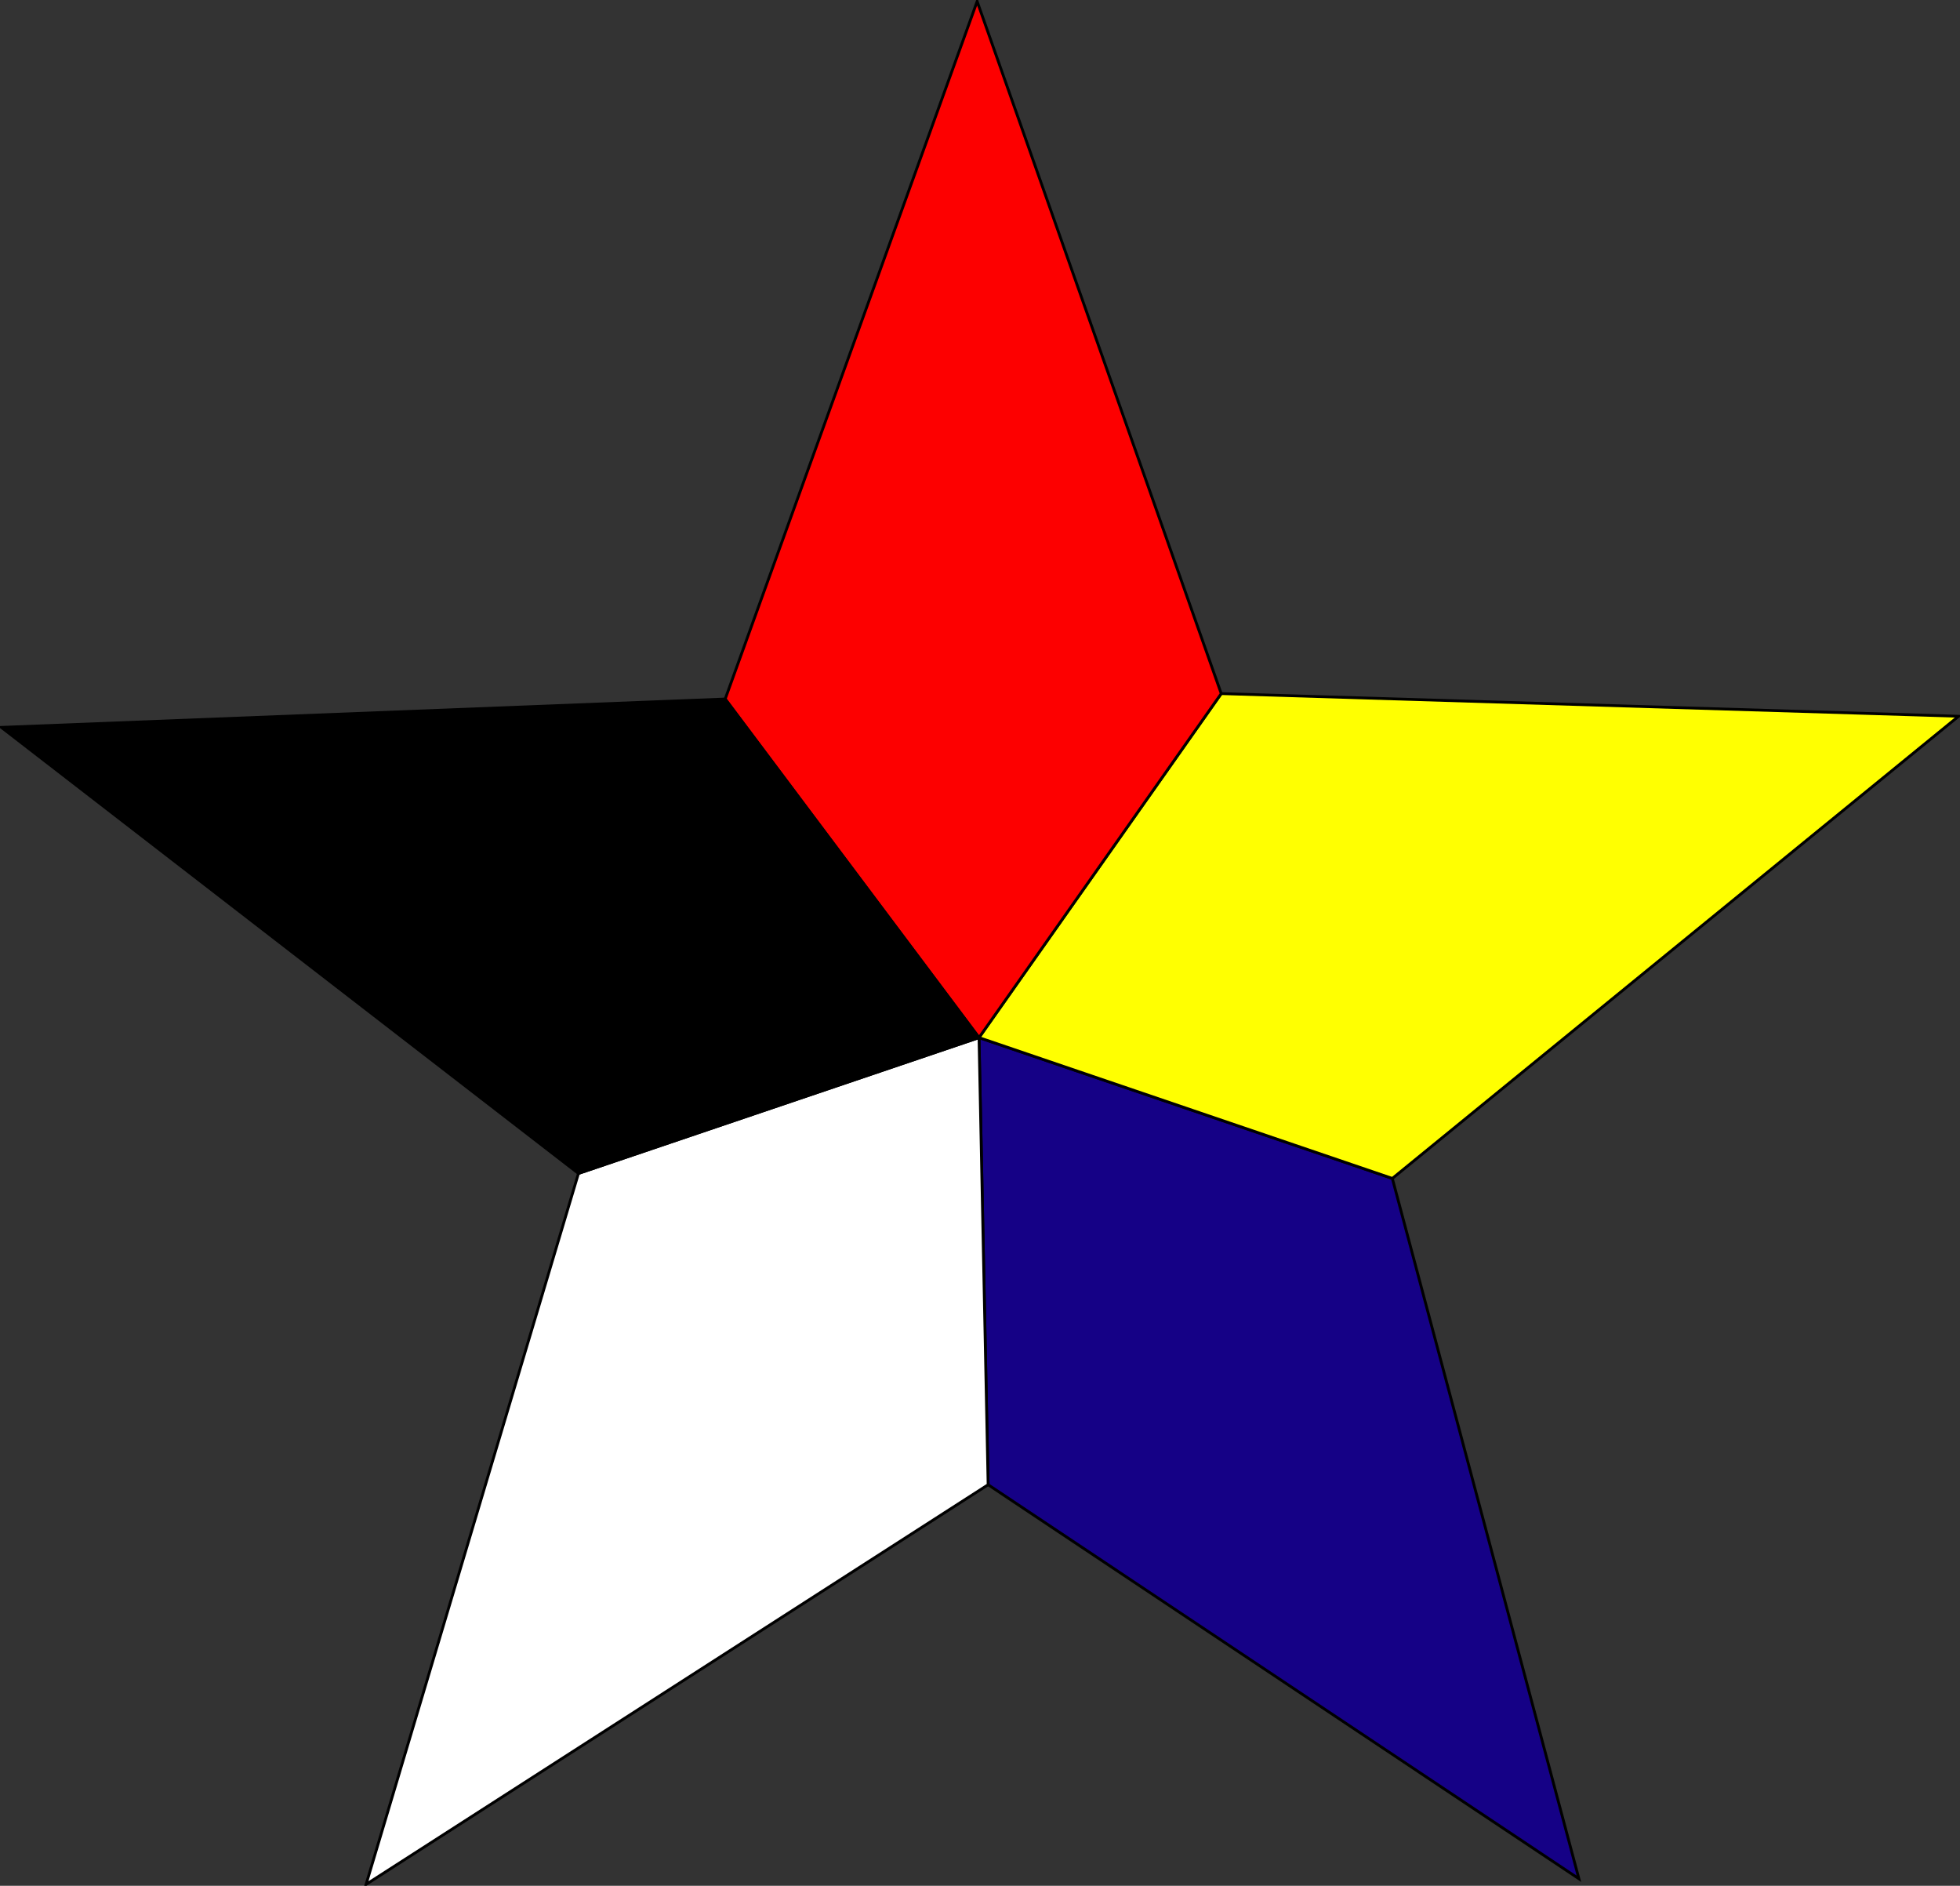 <?xml version="1.0" encoding="UTF-8" standalone="no"?>
<!-- Created with Inkscape (http://www.inkscape.org/) -->
<svg
   xmlns:svg="http://www.w3.org/2000/svg"
   xmlns="http://www.w3.org/2000/svg"
   version="1.0"
   width="175.172"
   height="168.498"
   id="svg2">
  <rect width="100%" height="100%" fill="#333333" stroke="none"/>
  <defs
     id="defs4" />
  <g
     transform="translate(-3.134,-877.65)"
     id="layer1">
    <g
       id="g8177">
      <g
         id="g9163">
        <path
           d="M 91.446,1010.311 L 90.632,970.362 L 127.572,982.943 L 144.248,1045.519 L 91.446,1010.311 z "
           style="fill:#150186;fill-opacity:1;fill-rule:evenodd;stroke:black;stroke-width:0.25;stroke-linecap:butt;stroke-linejoin:miter;stroke-miterlimit:4;stroke-dasharray:none;stroke-opacity:1"
           id="path3734" />
        <path
           d="M 127.572,982.943 L 90.632,970.362 L 112.279,939.624 L 178.181,941.647 L 127.572,982.943 z "
           style="fill:#ffff01;fill-opacity:1;fill-rule:evenodd;stroke:black;stroke-width:0.25;stroke-linecap:butt;stroke-linejoin:miter;stroke-miterlimit:4;stroke-dasharray:none;stroke-opacity:1"
           id="path3732" />
        <path
           d="M 54.833,982.498 L 90.632,970.362 L 91.446,1010.311 L 35.85,1046.024 L 54.833,982.498 z "
           style="fill:white;fill-opacity:1;fill-rule:evenodd;stroke:black;stroke-width:0.25;stroke-linecap:butt;stroke-linejoin:miter;stroke-miterlimit:4;stroke-dasharray:none;stroke-opacity:1"
           id="path3730" />
        <path
           d="M 112.279,939.624 L 90.632,970.362 L 67.946,940.108 L 90.465,877.775 L 112.279,939.624 z "
           style="fill:#fd0000;fill-opacity:1;fill-rule:evenodd;stroke:black;stroke-width:0.25;stroke-linecap:butt;stroke-linejoin:miter;stroke-miterlimit:4;stroke-dasharray:none;stroke-opacity:1"
           id="path3728" />
        <path
           d="M 67.946,940.108 L 90.632,970.362 L 54.833,982.498 L 3.259,942.642 L 67.946,940.108 z "
           style="fill:black;fill-opacity:1;fill-rule:evenodd;stroke:black;stroke-width:0.25;stroke-linecap:butt;stroke-linejoin:miter;stroke-miterlimit:4;stroke-dasharray:none;stroke-opacity:1"
           id="path1935" />
      </g>
    </g>
  </g>
</svg>
